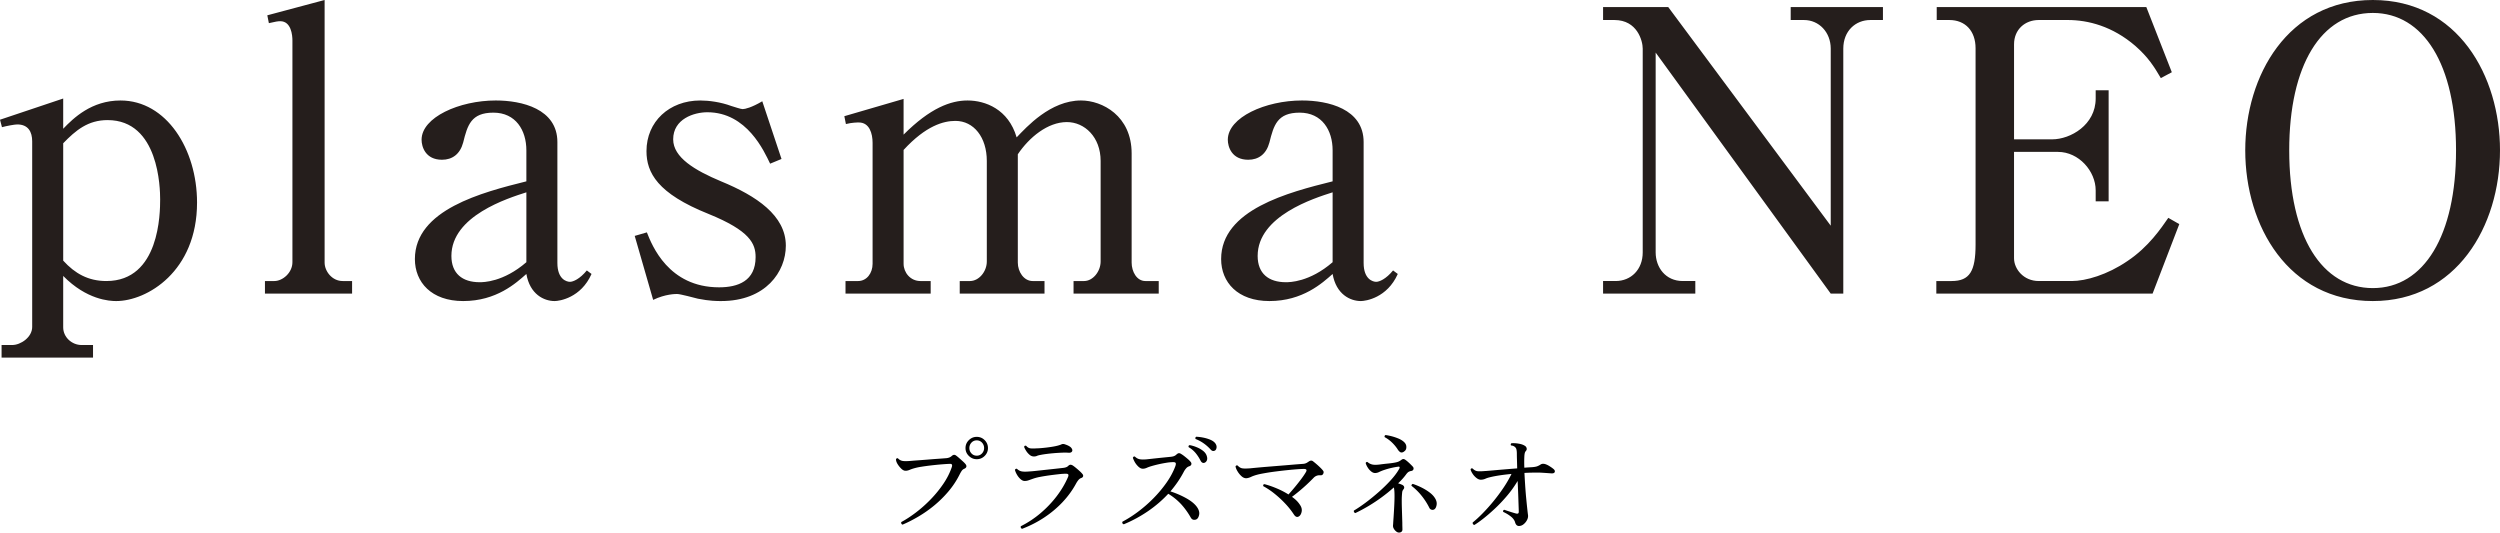 <svg data-name="レイヤー 2" xmlns="http://www.w3.org/2000/svg" viewBox="0 0 286.601 61.054"><path d="M0 13.724l7.245-2.43v3.465c1.17-1.215 3.24-3.24 6.57-3.24 5.264 0 8.774 5.58 8.774 11.7 0 7.92-5.76 11.294-9.27 11.294-.764 0-3.374-.135-6.074-2.88v5.895c0 1.125.99 2.025 2.114 2.025h1.306v1.44H.181v-1.44h1.215c.989 0 2.294-.9 2.294-2.07V16.2c0-1.08-.45-1.935-1.71-1.935-.315 0-1.26.18-1.754.315L0 13.724zm7.245 16.154c1.35 1.485 2.88 2.34 4.95 2.34 6.12 0 6.164-7.83 6.164-9.36 0-1.26-.134-9.09-6.029-9.09-2.25 0-3.645 1.17-5.085 2.656v13.454zM30.644 1.755L37.214 0v30.104c0 .99.854 2.114 2.07 2.114h1.08v1.44h-9.99v-1.44h1.08c.944 0 2.07-.945 2.07-2.16V4.636c0-.585-.135-2.205-1.395-2.205-.27 0-.54.045-1.305.224l-.18-.9zm37.169 29.653c-1.215 2.745-3.69 3.105-4.23 3.105-1.215 0-2.835-.765-3.24-3.105-1.17 1.035-3.42 3.105-7.244 3.105-3.645 0-5.536-2.16-5.536-4.815 0-5.67 7.74-7.65 12.78-8.909v-3.556c0-2.295-1.215-4.319-3.78-4.319s-2.97 1.44-3.464 3.42c-.36 1.35-1.26 1.98-2.43 1.98-1.89 0-2.34-1.485-2.34-2.295 0-2.565 4.32-4.5 8.504-4.5 2.97 0 7.065.945 7.065 4.77v13.86c0 1.89 1.08 2.16 1.44 2.16.36 0 1.125-.316 1.935-1.306l.54.405zm-7.47-9.36c-2.114.676-8.594 2.701-8.594 7.29 0 2.025 1.26 3.016 3.24 3.016.405 0 2.7 0 5.355-2.295v-8.01zm29.25-3.824l-1.305.54c-.675-1.395-2.655-5.895-7.2-5.895-1.53 0-3.915.765-3.915 3.105 0 2.07 2.475 3.554 5.49 4.815 4.05 1.665 7.425 3.914 7.425 7.379 0 2.97-2.295 6.345-7.425 6.345-.45 0-1.305 0-2.655-.27-.36-.09-2.025-.54-2.385-.54-.18 0-1.35 0-2.745.675l-2.114-7.334 1.394-.405c.585 1.484 2.476 6.3 8.28 6.3 2.16 0 4.185-.721 4.185-3.465 0-1.53-.63-3.016-5.4-4.95-5.85-2.34-7.11-4.725-7.11-7.2 0-3.375 2.61-5.804 6.165-5.804.99 0 2.34.18 3.555.63.315.09 1.08.359 1.305.359.27 0 1.035-.18 2.25-.9l2.205 6.615zm7.201-4.904l6.794-1.981v4.095c3.06-3.06 5.4-3.914 7.335-3.914 2.025 0 4.68.989 5.625 4.229 1.125-1.17 3.87-4.23 7.38-4.23 2.43 0 5.804 1.755 5.804 6.075v12.51c0 1.035.585 2.114 1.575 2.114h1.53v1.44h-9.765v-1.44h1.215c.99 0 1.89-1.08 1.89-2.25V18.45c0-2.745-1.845-4.455-3.87-4.455-2.204 0-4.32 1.755-5.624 3.69v12.42c0 1.035.674 2.114 1.71 2.114h1.35v1.44h-9.72v-1.44h1.17c1.035 0 1.935-1.08 1.935-2.25V18.45c0-2.7-1.485-4.59-3.6-4.59-1.35 0-3.375.54-5.94 3.33v13.05c0 .99.766 1.979 1.935 1.979h1.17v1.44H96.93v-1.44h1.44c.99 0 1.664-.9 1.664-1.98v-13.86c0-1.08-.36-2.339-1.575-2.339-.18 0-.765 0-1.484.18l-.18-.9zm63.448 18.088c-1.216 2.745-3.69 3.105-4.23 3.105-1.215 0-2.835-.765-3.24-3.105-1.17 1.035-3.42 3.105-7.245 3.105-3.644 0-5.535-2.16-5.535-4.815 0-5.67 7.74-7.65 12.78-8.909v-3.556c0-2.295-1.215-4.319-3.78-4.319s-2.97 1.44-3.465 3.42c-.36 1.35-1.26 1.98-2.43 1.98-1.89 0-2.34-1.485-2.34-2.295 0-2.565 4.32-4.5 8.505-4.5 2.97 0 7.065.945 7.065 4.77v13.86c0 1.89 1.08 2.16 1.44 2.16.36 0 1.125-.316 1.935-1.306l.54.405zm-7.47-9.36c-2.115.676-8.594 2.701-8.594 7.29 0 2.025 1.26 3.016 3.239 3.016.405 0 2.7 0 5.355-2.295v-8.01zM191.247.81l18.629 25.063V5.579c0-1.89-1.35-3.284-3.06-3.284h-1.53V.81h10.575v1.485h-1.44c-1.71 0-3.105 1.26-3.105 3.284v28.08h-1.44l-20.07-27.63v22.905c0 1.71 1.126 3.284 3.106 3.284h1.44v1.44h-10.575v-1.44h1.44c1.755 0 3.105-1.305 3.105-3.284V5.579c0-.9-.63-3.284-3.24-3.284h-1.305V.81h7.47zm55.528 32.848h-24.794v-1.44h1.755c2.07 0 2.744-1.124 2.744-4.185V5.534c0-1.98-1.17-3.24-3.014-3.24h-1.44V.81h24.029l2.924 7.47-1.26.674c-.764-1.305-1.439-2.385-2.924-3.69-2.61-2.25-5.4-2.97-7.74-2.97h-3.33c-1.575 0-2.834 1.08-2.834 2.79v10.89h4.365c2.114 0 4.994-1.665 4.994-4.68v-.944h1.485v12.734h-1.485v-1.26c0-2.205-1.935-4.41-4.32-4.41h-5.04v12.194c0 1.215 1.08 2.61 2.836 2.61h3.78c1.619 0 4.095-.72 6.39-2.294 2.43-1.62 3.869-3.78 4.68-4.95l1.259.72-3.06 7.964zM286.6 17.233c0 8.686-4.995 17.28-14.579 17.28-9.674 0-14.625-8.594-14.625-17.28C257.396 8.64 262.302 0 272.021 0c9.765 0 14.58 8.73 14.58 17.233zm-24.163 0c0 9.946 3.78 15.795 9.584 15.795 5.895 0 9.54-6.075 9.54-15.795 0-9.854-3.735-15.749-9.54-15.749-5.94 0-9.584 6.03-9.584 15.75z" fill="#251e1c"/><path d="M103.47 60.144c-.06-.018-.106-.057-.136-.118s-.032-.12-.006-.181c.546-.295 1.11-.663 1.69-1.106.58-.441 1.14-.94 1.677-1.495.537-.554 1.018-1.143 1.443-1.767s.75-1.266.975-1.924c.043-.13.047-.228.013-.293-.035-.065-.126-.093-.273-.084a24 24 0 00-.891.058c-.377.03-.77.07-1.183.117-.412.047-.793.1-1.143.156a6.51 6.51 0 00-.787.163c-.217.06-.406.125-.566.194s-.318.105-.474.105c-.164 0-.331-.085-.5-.254s-.306-.34-.41-.514c-.122-.199-.182-.38-.182-.546.017-.051.05-.089.097-.11s.093-.02.137.007a.918.918 0 00.54.292c.203.031.508.028.916-.006.19-.018.468-.04.832-.066.364-.026.756-.056 1.176-.09.42-.035.82-.066 1.196-.091.377-.027.67-.048.878-.066.251-.025.45-.103.598-.233.103-.096.197-.146.28-.15a.358.358 0 01.24.085c.086.06.202.154.344.279.144.126.284.252.423.377.139.126.238.227.299.305.096.114.132.217.11.313-.021.095-.097.173-.227.233-.13.052-.234.137-.312.254s-.161.262-.247.436a9.75 9.75 0 01-1.287 1.936 12.877 12.877 0 01-1.625 1.6 14.1 14.1 0 01-1.8 1.26c-.62.365-1.224.673-1.814.924zm8.503-7.501c-.347 0-.648-.126-.904-.377s-.383-.551-.383-.898c0-.354.127-.658.383-.909.256-.252.557-.377.904-.377.355 0 .659.125.91.377.25.251.377.555.377.91 0 .346-.126.646-.377.897s-.555.377-.91.377zm0-.404a.786.786 0 00.604-.26.871.871 0 00.241-.61.89.89 0 00-.24-.625.789.789 0 00-.605-.26.79.79 0 00-.605.26.889.889 0 00-.24.624c0 .235.08.439.24.611.16.174.362.26.605.26zm5.2 8.386c-.139-.062-.187-.161-.144-.3a11.307 11.307 0 002.243-1.481c.698-.59 1.32-1.241 1.866-1.957.546-.715.983-1.458 1.312-2.23.044-.12.048-.21.014-.266-.035-.056-.13-.084-.286-.084a7.92 7.92 0 00-.754.051c-.33.036-.685.079-1.067.13-.38.053-.743.11-1.085.176a5.486 5.486 0 00-.8.201l-.533.189a1.362 1.362 0 01-.467.085c-.165 0-.327-.074-.488-.221a2.115 2.115 0 01-.41-.52 2.08 2.08 0 01-.22-.52c.017-.06.05-.103.097-.124s.093-.024.137-.006c.156.155.336.253.539.292.204.04.496.041.878.007.173-.009.424-.03.754-.066a2280.567 2280.567 0 012.217-.24c.359-.039.647-.071.864-.097.286-.027.49-.1.61-.221.096-.096.185-.144.267-.144.083 0 .167.027.254.078.095.061.215.15.357.267s.284.238.423.364.242.232.312.319c.095.103.13.204.104.298-.026.096-.108.166-.247.208-.113.044-.217.126-.313.248s-.177.247-.247.376c-.407.754-.92 1.461-1.54 2.12a11.945 11.945 0 01-2.106 1.767c-.784.52-1.631.954-2.541 1.301zm1.339-8.295a.733.733 0 01-.475-.188c-.151-.125-.281-.273-.39-.442s-.188-.323-.24-.462c.026-.13.104-.173.234-.13.147.174.314.272.5.293.186.022.44.02.76-.006h.105c.19-.01.45-.03.78-.066.33-.034.665-.082 1.007-.142.343-.061.622-.134.839-.221a.636.636 0 01.201-.066.599.599 0 01.254.04c.372.12.617.26.734.415s.143.289.078.397c-.065.108-.188.158-.37.15a7.005 7.005 0 00-.806-.006c-.304.012-.61.032-.916.057a18.5 18.5 0 00-.859.092 9.31 9.31 0 00-.643.103c-.2.036-.345.075-.436.118s-.21.064-.357.064zm10.321 7.774c-.155-.051-.208-.15-.155-.298a13.38 13.38 0 001.794-1.145 15.456 15.456 0 001.761-1.54c.559-.567 1.057-1.163 1.495-1.787s.773-1.248 1.007-1.872c.07-.19.082-.321.04-.39s-.148-.1-.312-.092a5 5 0 00-.748.072 13.88 13.88 0 00-1.71.384c-.207.06-.388.126-.54.195s-.3.103-.447.103c-.114 0-.22-.03-.319-.09s-.197-.143-.293-.248c-.138-.147-.25-.302-.338-.467s-.151-.313-.195-.443c.044-.13.122-.177.234-.142.157.156.334.256.534.299s.48.047.844.012l.813-.09a195.212 195.212 0 011.904-.195c.174-.017.31-.048.41-.092.1-.043.184-.1.253-.169.113-.103.21-.156.293-.156.082 0 .166.031.253.092.105.06.226.144.364.253s.274.219.404.332c.13.112.23.212.299.299.094.103.127.208.097.311-.03.105-.119.178-.266.222a.728.728 0 00-.326.227 2.008 2.008 0 00-.273.397c-.208.398-.44.784-.695 1.156-.256.373-.536.737-.838 1.093a9.75 9.75 0 011.904.832c.55.32.942.658 1.177 1.014.199.303.268.59.208.857-.062.27-.17.439-.325.508a.528.528 0 01-.352.032c-.112-.03-.208-.115-.285-.254a8.48 8.48 0 00-1.06-1.481 6.764 6.764 0 00-1.514-1.236c-.685.738-1.456 1.4-2.315 1.99a15.316 15.316 0 01-2.782 1.507zm9.27-7.058a.31.31 0 01-.248 0c-.086-.035-.165-.122-.234-.26a4.798 4.798 0 00-.552-.846 3.01 3.01 0 00-.8-.675c-.043-.121-.004-.2.118-.235.25.044.515.122.793.235s.521.25.734.416c.212.165.353.355.423.572.068.2.077.368.025.507s-.138.233-.26.286zm1.196-1.404a.402.402 0 01-.235.058c-.086-.005-.177-.058-.273-.163a4.871 4.871 0 00-.76-.682 4.28 4.28 0 00-.969-.527c-.051-.112-.026-.2.079-.26.242.01.506.041.793.098s.554.137.805.24c.251.105.443.24.573.404.12.165.172.327.156.487-.018.161-.074.275-.17.345zm9.568 7.578c-.19.096-.368.018-.533-.234a8.854 8.854 0 00-.981-1.24 11.9 11.9 0 00-1.236-1.145 8.329 8.329 0 00-1.293-.865c-.035-.138.009-.215.13-.233.434.112.895.27 1.385.475.49.203.946.439 1.371.708a24.213 24.213 0 001.476-1.787c.229-.308.4-.562.513-.761.156-.251.087-.377-.208-.377-.217 0-.496.012-.839.039-.341.025-.718.06-1.13.103a56.91 56.91 0 00-1.235.144c-.412.052-.796.108-1.151.169s-.646.117-.87.169c-.348.087-.624.18-.832.28s-.4.153-.573.161c-.182 0-.36-.077-.533-.233a2.37 2.37 0 01-.448-.546 1.83 1.83 0 01-.24-.56c.043-.12.125-.16.246-.117.174.192.362.3.566.325.203.027.513.023.929-.012.165-.018.41-.041.734-.072.325-.03.697-.063 1.113-.097l1.287-.105c.441-.034.859-.07 1.254-.103s.736-.063 1.027-.085l.604-.045a.984.984 0 00.383-.105c.092-.051.18-.108.267-.169.174-.12.33-.13.469-.025a9.823 9.823 0 01.825.715c.142.138.254.26.33.363.079.096.088.211.027.345-.06.135-.169.197-.325.188a.926.926 0 00-.793.3c-.2.207-.44.443-.722.708a20.235 20.235 0 01-1.748 1.463c.2.139.375.283.527.436.151.15.279.31.383.473.19.27.255.54.195.813-.06.273-.178.453-.35.54zm11.505 1.834a.512.512 0 01-.306-.124 1.07 1.07 0 01-.273-.312.637.637 0 01-.097-.37c0-.026.004-.078.013-.156.009-.165.023-.405.046-.722.021-.316.043-.665.064-1.047.022-.38.037-.75.046-1.111.008-.36.004-.665-.013-.916a20.023 20.023 0 00-.026-.234.935.935 0 00-.039-.182c-.433.39-.901.768-1.404 1.137a18.598 18.598 0 01-3.003 1.8.227.227 0 01-.169-.286c.398-.233.845-.535 1.339-.903s.99-.772 1.488-1.21c.5-.437.956-.883 1.372-1.338s.741-.886.975-1.294c.07-.121.089-.203.058-.246-.03-.044-.08-.057-.15-.039-.216.025-.47.071-.76.136-.29.065-.574.145-.851.24a4.54 4.54 0 00-.566.228 1.092 1.092 0 01-.474.124c-.156 0-.312-.066-.468-.196s-.288-.285-.397-.468a1.863 1.863 0 01-.215-.48.182.182 0 01.092-.111c.043-.022.082-.024.117-.006.156.138.333.231.533.28s.481.049.845.006c.32-.044.654-.083 1.001-.117.346-.035.641-.078.884-.13.148-.035.26-.071.338-.11s.16-.09.247-.15c.104-.087.194-.128.273-.124.078.005.16.041.247.11.12.087.257.203.41.345.151.143.283.276.396.397.095.095.127.199.097.311-.03.113-.12.183-.266.208a.827.827 0 00-.3.105c-.085.051-.186.156-.298.311-.121.165-.258.332-.41.501s-.314.336-.487.5c.095.027.182.055.26.085s.147.059.208.084c.121.062.195.14.22.234.027.096 0 .19-.077.287a.586.586 0 00-.143.318 8.676 8.676 0 00-.052 1.001c0 .238.004.507.013.806a9369.284 9369.284 0 00.052 1.71c0 .19.002.355.007.494l.006.272c0 .113-.037.2-.11.26a.444.444 0 01-.293.092zm.39-9.192a.31.31 0 01-.273-.051 1.174 1.174 0 01-.286-.338 4.442 4.442 0 00-.63-.748 3.689 3.689 0 00-.826-.605.165.165 0 01-.007-.15.179.179 0 01.098-.096 5.98 5.98 0 011.456.39c.25.103.462.23.63.377s.267.311.293.494c.026.233-.02.409-.137.526-.116.117-.223.185-.318.201zm3.627 6.553a.379.379 0 01-.292.013.395.395 0 01-.242-.221 7.486 7.486 0 00-.85-1.333 6.653 6.653 0 00-1.19-1.177c-.008-.051.002-.1.033-.142s.07-.07.123-.078c.338.112.675.253 1.014.422.338.17.644.358.916.566.274.208.479.429.618.663.165.268.221.532.168.793-.051.26-.15.425-.298.494zm9.75 1.885c-.226 0-.377-.148-.455-.443-.079-.25-.253-.478-.527-.682a4.225 4.225 0 00-.825-.487c-.044-.122-.005-.204.116-.248a30.36 30.36 0 00.885.294c.182.055.32.096.416.122.121.036.212.04.272.013.061-.025.091-.095.091-.208 0-.103-.006-.335-.02-.695l-.044-1.287a118.04 118.04 0 00-.066-1.54c-.355.597-.764 1.17-1.228 1.715s-.936 1.042-1.417 1.489c-.48.446-.925.828-1.332 1.144s-.737.548-.988.696a.246.246 0 01-.157-.11.213.213 0 01-.025-.177c.363-.294.747-.647 1.15-1.06a21.042 21.042 0 002.353-2.885c.36-.533.674-1.072.942-1.618-1.005.095-1.828.22-2.47.377-.216.052-.394.11-.533.175a1.304 1.304 0 01-.506.11c-.165 0-.332-.064-.5-.194s-.315-.286-.436-.468a1.844 1.844 0 01-.247-.494c.025-.13.103-.174.233-.13.183.19.38.294.592.312s.505.008.878-.027h.052c.217-.016.521-.043.916-.077a213.67 213.67 0 012.672-.221c-.01-.382-.018-.72-.027-1.014s-.012-.525-.012-.69c0-.173-.015-.324-.045-.455a.49.49 0 00-.163-.285.586.586 0 00-.176-.117.794.794 0 00-.28-.066c-.034-.043-.044-.09-.032-.142s.041-.091.084-.117a3.45 3.45 0 01.787.045c.308.047.548.128.722.24.112.061.186.15.22.267a.33.33 0 01-.065.319.615.615 0 00-.15.286 2.723 2.723 0 00-.044.416c-.018.38-.018.793 0 1.234.2-.016.379-.03.54-.039.16-.008.296-.016.408-.025.2-.018.363-.046.489-.085a1.91 1.91 0 00.448-.228c.173-.103.398-.094.676.027.12.051.264.131.428.24.165.108.291.202.378.28.121.112.16.223.116.331-.043.109-.164.158-.363.15a91.858 91.858 0 00-1.06-.072 8.123 8.123 0 00-.54-.02c-.511 0-1.013.013-1.507.04.026.51.056 1.024.09 1.54.036.515.074.995.118 1.436.043.443.082.824.117 1.145.034.32.06.54.078.663.034.2.002.398-.098.598s-.234.366-.403.5a.836.836 0 01-.526.202z"/></svg>
